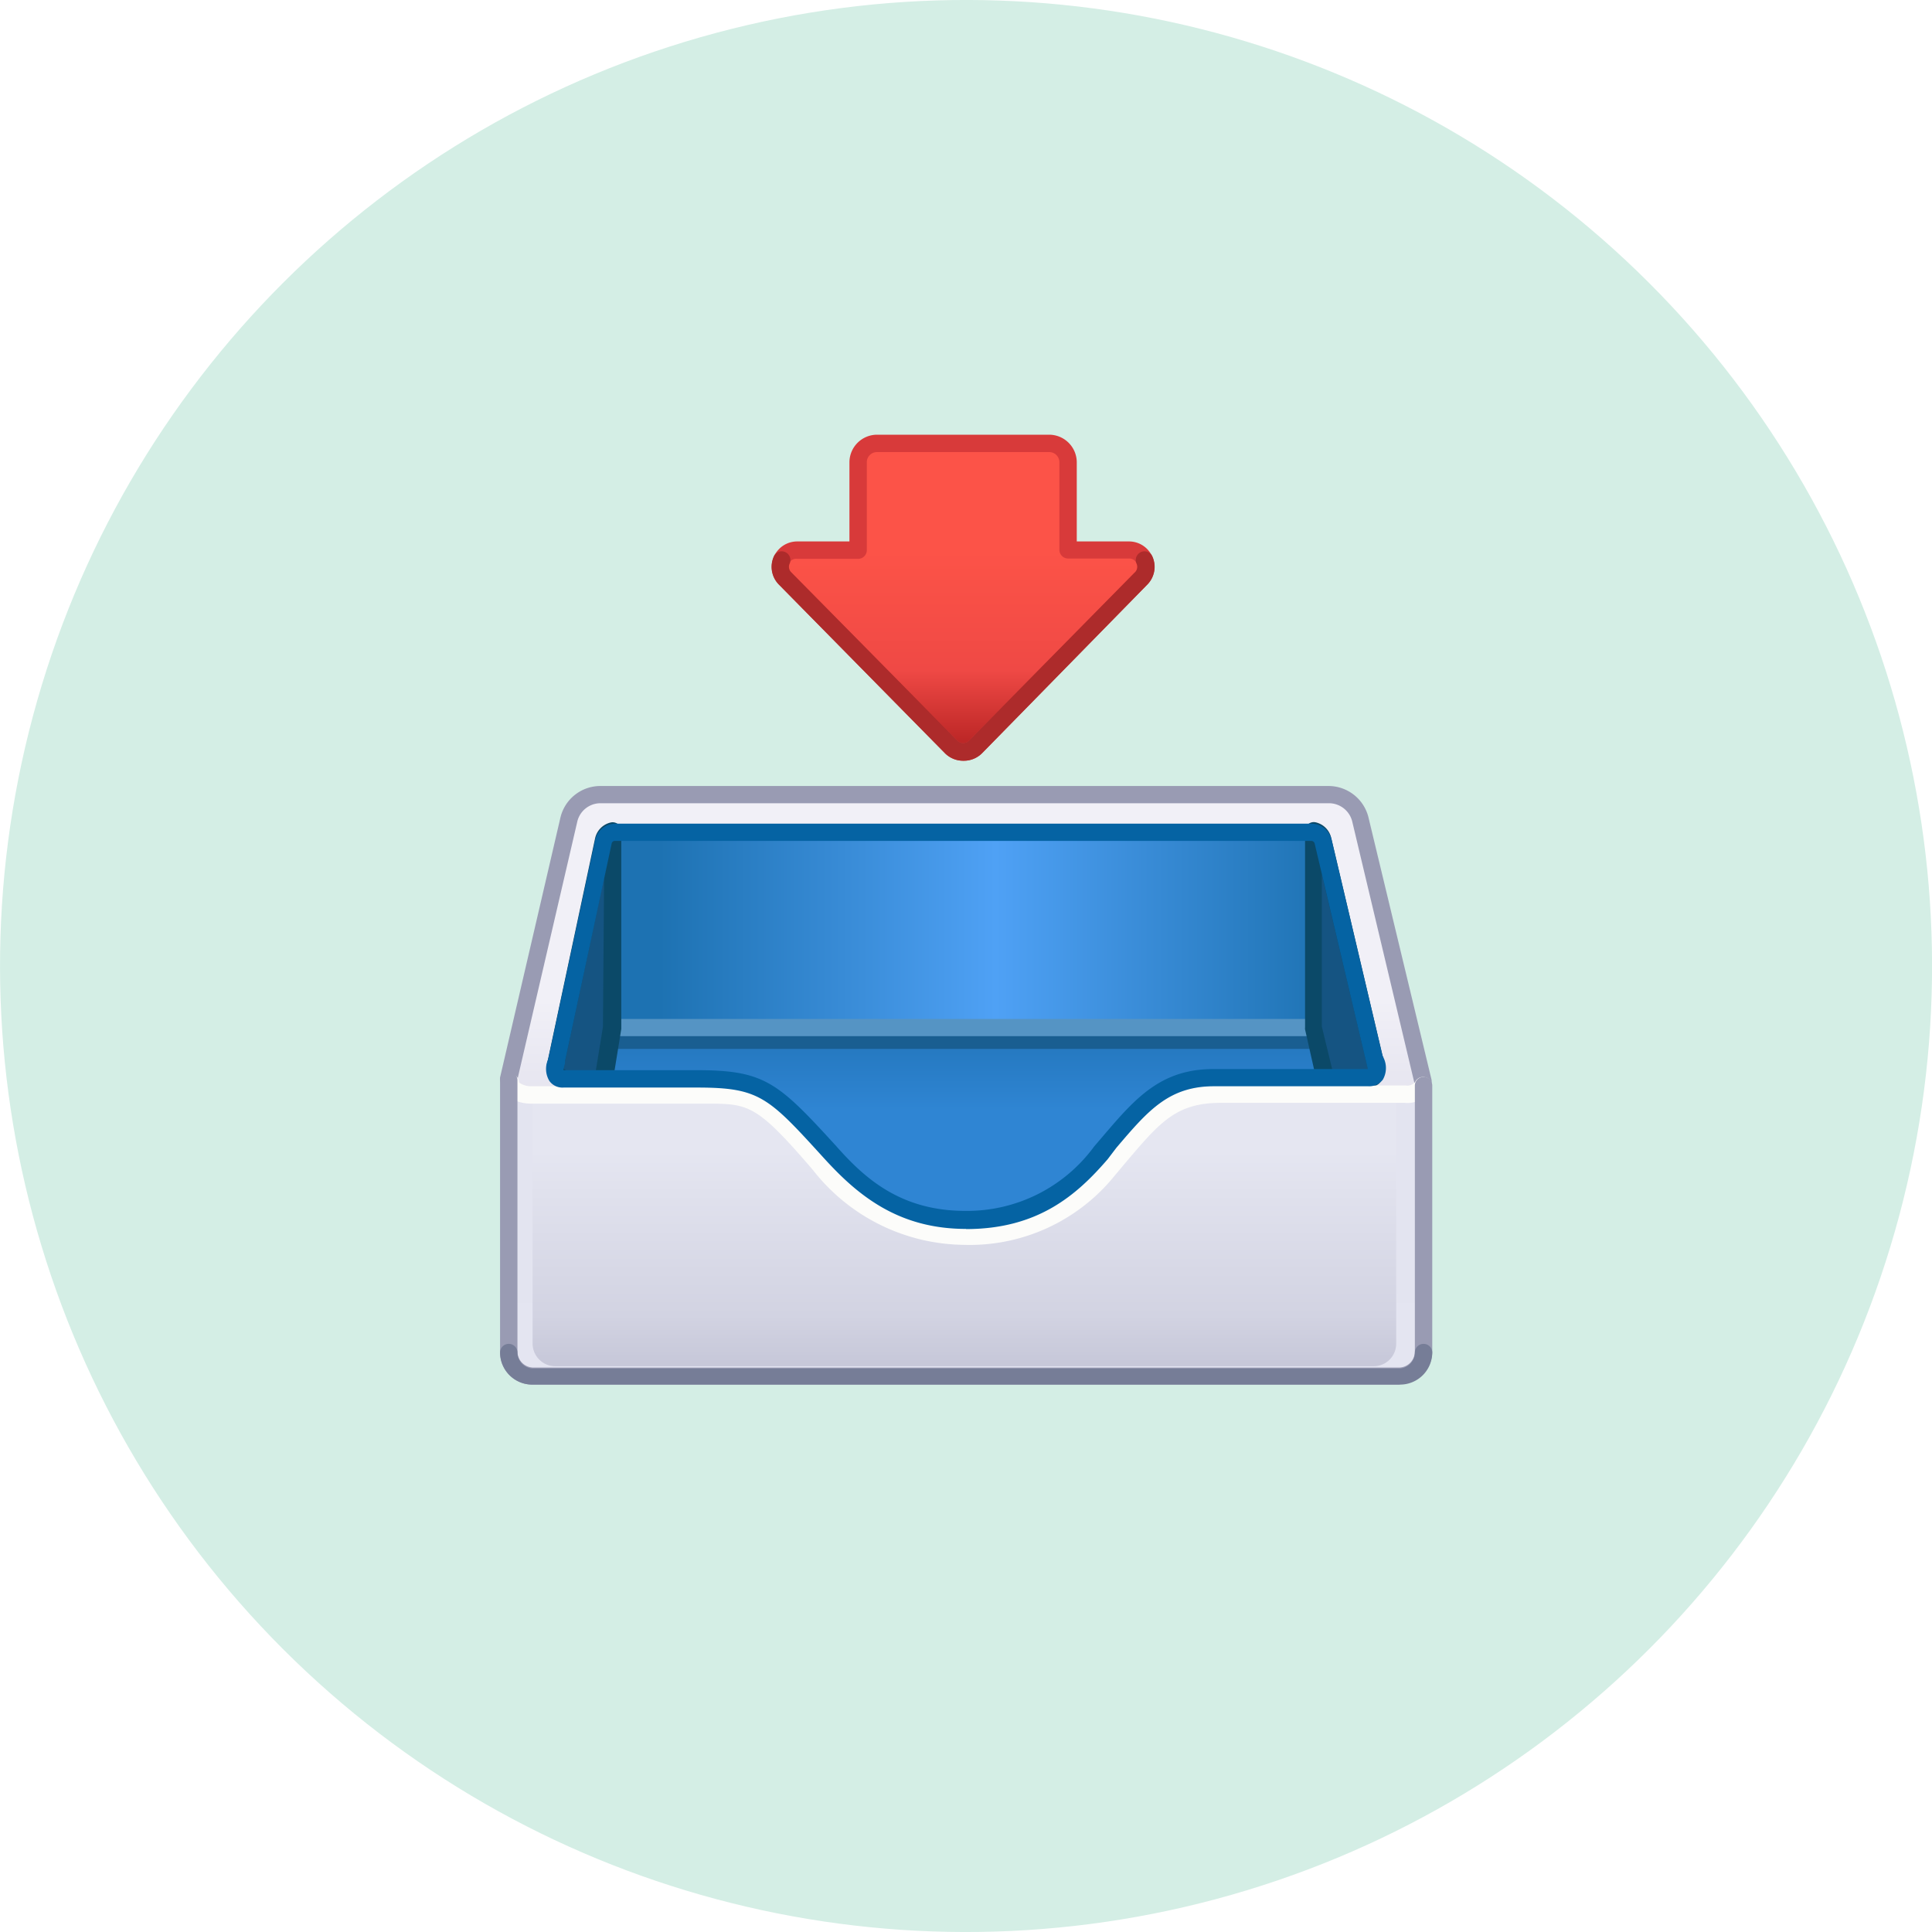 <svg xmlns="http://www.w3.org/2000/svg" xmlns:xlink="http://www.w3.org/1999/xlink" viewBox="0 0 120 120"><defs><style>.cls-1{clip-path:url(#clip-path);filter:url(#luminosity-noclip-6);}.cls-2{fill:none;}.cls-3{isolation:isolate;}.cls-4{clip-path:url(#clip-path-2);}.cls-5{mask:url(#mask);}.cls-10,.cls-14,.cls-18,.cls-22,.cls-6{mix-blend-mode:multiply;}.cls-6{fill:url(#linear-gradient);}.cls-7{clip-path:url(#clip-path-3);filter:url(#luminosity-noclip-7);}.cls-8{clip-path:url(#clip-path-4);}.cls-9{mask:url(#mask-2);}.cls-10{fill:url(#linear-gradient-2);}.cls-11{clip-path:url(#clip-path-5);filter:url(#luminosity-noclip-8);}.cls-12{clip-path:url(#clip-path-6);}.cls-13{mask:url(#mask-3);}.cls-14{fill:url(#linear-gradient-3);}.cls-15{clip-path:url(#clip-path-7);filter:url(#luminosity-noclip-9);}.cls-16{clip-path:url(#clip-path-8);}.cls-17{mask:url(#mask-4);}.cls-18{fill:url(#linear-gradient-4);}.cls-19{clip-path:url(#clip-path-9);filter:url(#luminosity-noclip-10);}.cls-20{clip-path:url(#clip-path-10);}.cls-21{mask:url(#mask-5);}.cls-22{fill:url(#linear-gradient-5);}.cls-23{fill:#d4eee5;}.cls-24{clip-path:url(#clip-path-11);}.cls-25{clip-path:url(#clip-path-12);}.cls-26{fill:url(#linear-gradient-6);}.cls-27{clip-path:url(#clip-path-13);}.cls-28{opacity:0;}.cls-29{clip-path:url(#clip-path-14);}.cls-30{fill:#999bb3;}.cls-31{clip-path:url(#clip-path-15);}.cls-32{fill:url(#linear-gradient-7);}.cls-33{clip-path:url(#clip-path-16);}.cls-34{fill:url(#linear-gradient-8);}.cls-35{clip-path:url(#clip-path-18);}.cls-36{fill:#195e91;}.cls-37{clip-path:url(#clip-path-19);}.cls-38{fill:#5594c4;}.cls-39{fill:#155482;}.cls-40{clip-path:url(#clip-path-20);}.cls-41{fill:#0b4968;}.cls-42{clip-path:url(#clip-path-21);}.cls-43{clip-path:url(#clip-path-22);}.cls-44{fill:#0563a3;}.cls-45{clip-path:url(#clip-path-23);}.cls-46{fill:url(#linear-gradient-9);}.cls-47{mask:url(#mask-6);}.cls-48{clip-path:url(#clip-path-25);}.cls-49{clip-path:url(#clip-path-26);}.cls-50{fill:url(#linear-gradient-10);}.cls-51{mask:url(#mask-7);}.cls-52{clip-path:url(#clip-path-27);}.cls-53{clip-path:url(#clip-path-28);}.cls-54{fill:url(#linear-gradient-11);}.cls-55{mask:url(#mask-8);}.cls-56{clip-path:url(#clip-path-29);}.cls-57{clip-path:url(#clip-path-30);}.cls-58{fill:url(#linear-gradient-12);}.cls-59{mask:url(#mask-9);}.cls-60{clip-path:url(#clip-path-31);}.cls-61{clip-path:url(#clip-path-32);}.cls-62{fill:url(#linear-gradient-13);}.cls-63{mask:url(#mask-10);}.cls-64{clip-path:url(#clip-path-33);}.cls-65{clip-path:url(#clip-path-34);}.cls-66{fill:url(#linear-gradient-14);}.cls-67{clip-path:url(#clip-path-35);}.cls-68{fill:#d83a3a;}.cls-69{clip-path:url(#clip-path-36);}.cls-70{fill:#ad2b2b;}.cls-71{clip-path:url(#clip-path-37);}.cls-72{fill:url(#linear-gradient-15);}.cls-73{clip-path:url(#clip-path-38);}.cls-74{fill:url(#linear-gradient-16);}.cls-75{clip-path:url(#clip-path-40);}.cls-76{fill:#fcfcfa;}.cls-77{clip-path:url(#clip-path-41);}.cls-78{clip-path:url(#clip-path-42);}.cls-79{fill:#767d97;}.cls-80{clip-path:url(#clip-path-43);}.cls-81{filter:url(#luminosity-noclip-5);}.cls-82{filter:url(#luminosity-noclip-4);}.cls-83{filter:url(#luminosity-noclip-3);}.cls-84{filter:url(#luminosity-noclip-2);}.cls-85{filter:url(#luminosity-noclip);}</style><clipPath id="clip-path"><rect class="cls-2" x="59.82" y="34.2" width="11.17" height="12.51"/></clipPath><clipPath id="clip-path-2"><path class="cls-2" d="M69.08,34.2s-9,8.61-9.26,8.61v3.9c.83,0,6.39-5.8,9.29-8.88L70.86,36c.61-.58-1-1.57-1.78-1.75"/></clipPath><filter id="luminosity-noclip" x="53.57" y="-8393.48" width="24.15" height="32766" filterUnits="userSpaceOnUse" color-interpolation-filters="sRGB"><feFlood flood-color="#fff" result="bg"/><feBlend in="SourceGraphic" in2="bg"/></filter><mask id="mask" x="53.57" y="-8393.48" width="24.15" height="32766" maskUnits="userSpaceOnUse"><g class="cls-85"/></mask><linearGradient id="linear-gradient" x1="-1152.98" y1="698.43" x2="-1151.4" y2="698.43" gradientTransform="matrix(0, -1.55, 1.55, 0, -1019.09, -1749.5)" gradientUnits="userSpaceOnUse"><stop offset="0" stop-color="#fff"/><stop offset="0.5" stop-color="#9d9d9c"/><stop offset="1" stop-color="#1d1d1b"/></linearGradient><clipPath id="clip-path-3"><rect class="cls-2" x="48.65" y="34.2" width="11.17" height="12.51"/></clipPath><clipPath id="clip-path-4"><path class="cls-2" d="M50.56,34.2s9,8.61,9.26,8.61v3.9c-1-.2-11-10.76-11-10.76-.62-.58,1-1.57,1.77-1.75"/></clipPath><filter id="luminosity-noclip-2" x="41.92" y="-8393.48" width="24.16" height="32766" filterUnits="userSpaceOnUse" color-interpolation-filters="sRGB"><feFlood flood-color="#fff" result="bg"/><feBlend in="SourceGraphic" in2="bg"/></filter><mask id="mask-2" x="41.92" y="-8393.48" width="24.16" height="32766" maskUnits="userSpaceOnUse"><g class="cls-84"/></mask><linearGradient id="linear-gradient-2" x1="-294.3" y1="608.4" x2="-292.73" y2="608.4" gradientTransform="translate(446.3 -771.42) scale(1.33)" xlink:href="#linear-gradient"/><clipPath id="clip-path-5"><rect class="cls-2" x="53.73" y="27.54" width="12.16" height="2.56"/></clipPath><clipPath id="clip-path-6"><path class="cls-2" d="M54.79,29.48H64.85a1.1,1.1,0,0,1,1,.61s.51-2.43-1.08-2.55H54.91c-1.67,0-1.08,2.55-1.08,2.55a1.1,1.1,0,0,1,1-.61"/></clipPath><filter id="luminosity-noclip-3" x="53.19" y="-8393.48" width="13.18" height="32766" filterUnits="userSpaceOnUse" color-interpolation-filters="sRGB"><feFlood flood-color="#fff" result="bg"/><feBlend in="SourceGraphic" in2="bg"/></filter><mask id="mask-3" x="53.19" y="-8393.48" width="13.18" height="32766" maskUnits="userSpaceOnUse"><g class="cls-83"/></mask><linearGradient id="linear-gradient-3" x1="-1017.45" y1="-921.98" x2="-1015.88" y2="-921.98" gradientTransform="matrix(0, 0.77, -0.77, 0, -648.25, 809.39)" xlink:href="#linear-gradient"/><clipPath id="clip-path-7"><rect class="cls-2" x="48.47" y="34.17" width="5.37" height="1.78"/></clipPath><clipPath id="clip-path-8"><path class="cls-2" d="M52.36,36c1.15,0,1.47-.86,1.47-1.72l-4.17-.06A1.35,1.35,0,0,0,48.52,36Z"/></clipPath><filter id="luminosity-noclip-4" x="48.29" y="-8393.48" width="5.54" height="32766" filterUnits="userSpaceOnUse" color-interpolation-filters="sRGB"><feFlood flood-color="#fff" result="bg"/><feBlend in="SourceGraphic" in2="bg"/></filter><mask id="mask-4" x="48.29" y="-8393.48" width="5.54" height="32766" maskUnits="userSpaceOnUse"><g class="cls-82"/></mask><linearGradient id="linear-gradient-4" x1="-1084.51" y1="-1201.1" x2="-1082.93" y2="-1201.1" gradientTransform="translate(-685.44 699.79) rotate(90) scale(0.61)" xlink:href="#linear-gradient"/><clipPath id="clip-path-9"><rect class="cls-2" x="65.76" y="34.17" width="5.37" height="1.78"/></clipPath><clipPath id="clip-path-10"><path class="cls-2" d="M67.23,36c-1.15,0-1.47-.86-1.47-1.72l4.17-.06A1.35,1.35,0,0,1,71.07,36Z"/></clipPath><filter id="luminosity-noclip-5" x="65.75" y="-8393.48" width="5.55" height="32766" filterUnits="userSpaceOnUse" color-interpolation-filters="sRGB"><feFlood flood-color="#fff" result="bg"/><feBlend in="SourceGraphic" in2="bg"/></filter><mask id="mask-5" x="65.75" y="-8393.48" width="5.55" height="32766" maskUnits="userSpaceOnUse"><g class="cls-81"/></mask><linearGradient id="linear-gradient-5" x1="-1090.66" y1="-1210.61" x2="-1089.08" y2="-1210.61" gradientTransform="translate(-600.02 -707.28) rotate(180) scale(0.61)" xlink:href="#linear-gradient"/><clipPath id="clip-path-11"><rect class="cls-2" x="31.04" y="27" width="57.92" height="60"/></clipPath><clipPath id="clip-path-12"><path class="cls-2" d="M37.31,49.35a2.05,2.05,0,0,0-2,1.59l-3.8,15.83a1.13,1.13,0,0,0,1.1,1.38H87.18a1.13,1.13,0,0,0,1.11-1.38L84.48,50.94a2,2,0,0,0-2-1.59Z"/></clipPath><linearGradient id="linear-gradient-6" x1="-844.67" y1="157.3" x2="-843.09" y2="157.3" gradientTransform="translate(2206.21 11581.25) rotate(90) scale(13.64)" gradientUnits="userSpaceOnUse"><stop offset="0" stop-color="#f1f0f7"/><stop offset="0.1" stop-color="#f1f0f7"/><stop offset="0.68" stop-color="#d9d8e7"/><stop offset="1" stop-color="#c1c1d6"/></linearGradient><clipPath id="clip-path-13"><rect class="cls-2" x="31.04" y="27" width="57.92" height="60"/></clipPath><clipPath id="clip-path-14"><rect class="cls-2" x="31.59" y="49.35" width="56.79" height="17.82"/></clipPath><clipPath id="clip-path-15"><path class="cls-2" d="M37.46,52.2,34.67,65.44c-.06.33.19,1.84.53,1.84H45c2.3,0,2.94.83,6.48,4.71,2,2.2,4.35,4.07,8.4,4.07s6.25-1.66,8.4-4.15,3.62-4.63,6.24-4.63H84.73c.34,0,.59-1.52.53-1.85L82.18,52.19c0-.17-10.84-.26-21.82-.26-11.34,0-22.87.09-22.9.27"/></clipPath><linearGradient id="linear-gradient-7" x1="-856.02" y1="86.95" x2="-854.44" y2="86.95" gradientTransform="translate(625.93 5634.46) rotate(90) scale(6.51)" gradientUnits="userSpaceOnUse"><stop offset="0" stop-color="#1d6fb0"/><stop offset="0.35" stop-color="#267ac2"/><stop offset="0.7" stop-color="#2f85d3"/><stop offset="1" stop-color="#2f85d3"/></linearGradient><clipPath id="clip-path-16"><rect class="cls-2" x="38.06" y="51.6" width="43.53" height="12.22"/></clipPath><linearGradient id="linear-gradient-8" x1="-801.24" y1="215.88" x2="-799.66" y2="215.88" gradientTransform="translate(5776.86 21255.63) rotate(90) scale(26.48)" gradientUnits="userSpaceOnUse"><stop offset="0" stop-color="#1d72b2"/><stop offset="0.25" stop-color="#3689d3"/><stop offset="0.5" stop-color="#4fa1f5"/><stop offset="0.75" stop-color="#3689d3"/><stop offset="1" stop-color="#1d72b2"/></linearGradient><clipPath id="clip-path-18"><path class="cls-2" d="M38.06,64.61h0Z"/></clipPath><clipPath id="clip-path-19"><path class="cls-2" d="M38.06,63.83h0Z"/></clipPath><clipPath id="clip-path-20"><rect class="cls-2" x="34.49" y="51.6" width="3.57" height="15.53"/></clipPath><clipPath id="clip-path-21"><rect class="cls-2" x="81.59" y="51.6" width="3.92" height="15.79"/></clipPath><clipPath id="clip-path-22"><rect class="cls-2" x="34.5" y="51.59" width="50.99" height="14.66"/></clipPath><clipPath id="clip-path-23"><path class="cls-2" d="M54.47,27.54a1.17,1.17,0,0,0-1.17,1.17v5.46H49.5A1,1,0,0,0,48.79,36L59.07,46.4a1.05,1.05,0,0,0,1.5,0L68.85,38l2-2a1,1,0,0,0-.72-1.78h-3.8V28.71a1.17,1.17,0,0,0-1.17-1.17Z"/></clipPath><linearGradient id="linear-gradient-9" x1="-814.93" y1="333.28" x2="-813.35" y2="333.28" gradientTransform="translate(-2547.76 -6335.24) rotate(-89.98) scale(7.83)" gradientUnits="userSpaceOnUse"><stop offset="0" stop-color="#b72323"/><stop offset="0.2" stop-color="#d33634"/><stop offset="0.4" stop-color="#ef4945"/><stop offset="0.7" stop-color="#f64e46"/><stop offset="1" stop-color="#fc5348"/></linearGradient><filter id="luminosity-noclip-6" x="53.57" y="28.38" width="24.15" height="24.15" filterUnits="userSpaceOnUse" color-interpolation-filters="sRGB"><feFlood flood-color="#fff" result="bg"/><feBlend in="SourceGraphic" in2="bg"/></filter><mask id="mask-6" x="53.57" y="28.38" width="24.15" height="24.15" maskUnits="userSpaceOnUse"><g class="cls-1"><g class="cls-3"><g class="cls-4"><g class="cls-5"><rect class="cls-6" x="57.11" y="31.91" width="17.06" height="17.1" transform="translate(-9.8 56.39) rotate(-43.57)"/></g></g></g></g></mask><clipPath id="clip-path-25"><rect class="cls-2" x="59.82" y="34.2" width="11.17" height="12.51"/></clipPath><clipPath id="clip-path-26"><path class="cls-2" d="M69.08,34.2s-9,8.61-9.26,8.61v3.9c.83,0,6.39-5.8,9.29-8.88L70.86,36c.61-.58-1-1.58-1.78-1.75"/></clipPath><linearGradient id="linear-gradient-10" x1="-1152.98" y1="698.43" x2="-1151.4" y2="698.43" gradientTransform="translate(-1019.09 -1749.5) rotate(-90) scale(1.55)" gradientUnits="userSpaceOnUse"><stop offset="0" stop-color="#ba2727"/><stop offset="0.5" stop-color="#ba2727"/><stop offset="1" stop-color="#ba2727"/></linearGradient><filter id="luminosity-noclip-7" x="41.92" y="28.37" width="24.16" height="24.16" filterUnits="userSpaceOnUse" color-interpolation-filters="sRGB"><feFlood flood-color="#fff" result="bg"/><feBlend in="SourceGraphic" in2="bg"/></filter><mask id="mask-7" x="41.92" y="28.37" width="24.16" height="24.16" maskUnits="userSpaceOnUse"><g class="cls-7"><g class="cls-3"><g class="cls-8"><g class="cls-9"><rect class="cls-10" x="45.45" y="31.92" width="17.09" height="17.08" transform="translate(-12.71 50.61) rotate(-45.49)"/></g></g></g></g></mask><clipPath id="clip-path-27"><rect class="cls-2" x="48.65" y="34.2" width="11.17" height="12.51"/></clipPath><clipPath id="clip-path-28"><path class="cls-2" d="M50.56,34.2s9,8.61,9.26,8.61v3.9c-1-.2-11-10.76-11-10.76-.62-.58,1-1.58,1.77-1.75"/></clipPath><linearGradient id="linear-gradient-11" x1="-294.3" y1="608.4" x2="-292.73" y2="608.4" gradientTransform="translate(446.3 -771.42) scale(1.33)" xlink:href="#linear-gradient-10"/><filter id="luminosity-noclip-8" x="53.19" y="27.31" width="13.18" height="3.01" filterUnits="userSpaceOnUse" color-interpolation-filters="sRGB"><feFlood flood-color="#fff" result="bg"/><feBlend in="SourceGraphic" in2="bg"/></filter><mask id="mask-8" x="53.19" y="27.31" width="13.18" height="3.01" maskUnits="userSpaceOnUse"><g class="cls-11"><g class="cls-3"><g class="cls-12"><g class="cls-13"><rect class="cls-14" x="53.21" y="27.43" width="13.13" height="2.78" transform="translate(-0.49 1.04) rotate(-0.99)"/></g></g></g></g></mask><clipPath id="clip-path-29"><rect class="cls-2" x="53.73" y="27.54" width="12.16" height="2.56"/></clipPath><clipPath id="clip-path-30"><path class="cls-2" d="M54.79,29.48H64.85a1.1,1.1,0,0,1,1,.61s.51-2.43-1.08-2.55H54.91c-1.67,0-1.08,2.55-1.08,2.55a1.1,1.1,0,0,1,1-.61"/></clipPath><linearGradient id="linear-gradient-12" x1="-1017.45" y1="-921.98" x2="-1015.88" y2="-921.98" gradientTransform="matrix(0, 0.77, -0.77, 0, -648.25, 809.39)" gradientUnits="userSpaceOnUse"><stop offset="0" stop-color="#ff9792"/><stop offset="0.5" stop-color="#ff9792"/><stop offset="1" stop-color="#ff9792"/></linearGradient><filter id="luminosity-noclip-9" x="48.29" y="34.17" width="5.54" height="1.78" filterUnits="userSpaceOnUse" color-interpolation-filters="sRGB"><feFlood flood-color="#fff" result="bg"/><feBlend in="SourceGraphic" in2="bg"/></filter><mask id="mask-9" x="48.29" y="34.17" width="5.54" height="1.78" maskUnits="userSpaceOnUse"><g class="cls-15"><g class="cls-3"><g class="cls-16"><g class="cls-17"><rect class="cls-18" x="48.29" y="34.17" width="5.54" height="1.78"/></g></g></g></g></mask><clipPath id="clip-path-31"><rect class="cls-2" x="48.47" y="34.17" width="5.37" height="1.78"/></clipPath><clipPath id="clip-path-32"><path class="cls-2" d="M52.36,36c1.15,0,1.47-.86,1.47-1.72l-4.17-.06A1.35,1.35,0,0,0,48.52,36Z"/></clipPath><linearGradient id="linear-gradient-13" x1="-1084.51" y1="-1201.1" x2="-1082.93" y2="-1201.1" gradientTransform="translate(-685.44 699.79) rotate(90) scale(0.61)" xlink:href="#linear-gradient-12"/><filter id="luminosity-noclip-10" x="65.75" y="34.14" width="5.55" height="1.83" filterUnits="userSpaceOnUse" color-interpolation-filters="sRGB"><feFlood flood-color="#fff" result="bg"/><feBlend in="SourceGraphic" in2="bg"/></filter><mask id="mask-10" x="65.75" y="34.14" width="5.55" height="1.83" maskUnits="userSpaceOnUse"><g class="cls-19"><g class="cls-3"><g class="cls-20"><g class="cls-21"><rect class="cls-22" x="67.62" y="32.29" width="1.81" height="5.55" transform="translate(33.17 103.44) rotate(-89.75)"/></g></g></g></g></mask><clipPath id="clip-path-33"><rect class="cls-2" x="65.76" y="34.17" width="5.37" height="1.78"/></clipPath><clipPath id="clip-path-34"><path class="cls-2" d="M67.23,36c-1.15,0-1.47-.86-1.47-1.72l4.17-.06A1.35,1.35,0,0,1,71.07,36Z"/></clipPath><linearGradient id="linear-gradient-14" x1="-1090.66" y1="-1210.6" x2="-1089.08" y2="-1210.6" gradientTransform="translate(-600.02 -707.28) rotate(180) scale(0.61)" xlink:href="#linear-gradient-12"/><clipPath id="clip-path-35"><rect class="cls-2" x="48.46" y="27.54" width="22.71" height="19.17"/></clipPath><clipPath id="clip-path-36"><rect class="cls-2" x="48.46" y="34.78" width="22.71" height="11.93"/></clipPath><clipPath id="clip-path-37"><path class="cls-2" d="M71.64,67.89s-4.51,7.76-11.72,7.76-11.86-7.76-11.86-7.76H31.58v16a1.48,1.48,0,0,0,1.48,1.48H86.94a1.48,1.48,0,0,0,1.48-1.48v-16Z"/></clipPath><linearGradient id="linear-gradient-15" x1="-824.75" y1="281.39" x2="-823.18" y2="281.39" gradientTransform="translate(-4052.88 -11969.46) rotate(-90) scale(14.62)" gradientUnits="userSpaceOnUse"><stop offset="0" stop-color="#e4e5f1"/><stop offset="0.1" stop-color="#e4e5f1"/><stop offset="0.55" stop-color="#e3e4f0"/><stop offset="1" stop-color="#e3e4f0"/></linearGradient><clipPath id="clip-path-38"><path class="cls-2" d="M75.9,68.11C73,68,71.16,70.32,69,72.63s-4.77,4.63-9.06,4.52c-10.18-.26-9-9.26-15.44-9L33.08,68V83.44a1.41,1.41,0,0,0,1.4,1.42H85.33a1.4,1.4,0,0,0,1.39-1.42V68Z"/></clipPath><linearGradient id="linear-gradient-16" x1="-820.01" y1="311.87" x2="-818.43" y2="311.87" gradientTransform="translate(-2961.18 -7859.13) rotate(-90) scale(9.69)" gradientUnits="userSpaceOnUse"><stop offset="0" stop-color="#bfc0d3"/><stop offset="0.33" stop-color="#d2d3e2"/><stop offset="1" stop-color="#e5e6f1"/></linearGradient><clipPath id="clip-path-40"><rect class="cls-2" x="31.69" y="67.24" width="56.65" height="9.54"/></clipPath><clipPath id="clip-path-41"><rect class="cls-2" x="31.58" y="67.1" width="56.85" height="18.33"/></clipPath><clipPath id="clip-path-42"><rect class="cls-2" x="31.58" y="83.94" width="56.85" height="1.48"/></clipPath><clipPath id="clip-path-43"><rect class="cls-2" x="34.49" y="65.97" width="51.01" height="9.82"/></clipPath></defs><g id="Layer_2" data-name="Layer 2"><g id="Layer_1-2" data-name="Layer 1"><g id="Ellipse_1" data-name="Ellipse 1"><circle class="cls-23" cx="60" cy="60" r="60" transform="translate(-24.85 60) rotate(-45)"/></g><g class="cls-24"><g class="cls-25"><rect class="cls-26" x="31.36" y="49.35" width="57.09" height="18.79"/></g><g class="cls-27"><g class="cls-28"><g class="cls-29"><path d="M31.59,67l3.73-16a2,2,0,0,1,2-1.6H82.5a2,2,0,0,1,2,1.6l3.9,16.23"/></g></g><path class="cls-30" d="M88.38,67.71a.53.53,0,0,1-.52-.41L84,51.07a1.49,1.49,0,0,0-1.46-1.18H37.31a1.48,1.48,0,0,0-1.46,1.17L32.12,67.12a.55.55,0,0,1-.65.41.54.54,0,0,1-.4-.65L34.8,50.82a2.55,2.55,0,0,1,2.51-2H82.5a2.56,2.56,0,0,1,2.51,2l3.9,16.22a.54.54,0,0,1-.4.65h-.13"/></g><g class="cls-31"><rect class="cls-32" x="34.61" y="51.93" width="50.71" height="24.12"/></g><g class="cls-33"><rect class="cls-34" x="53.63" y="35.93" width="12.37" height="43.57" transform="translate(1.9 117.33) rotate(-89.8)"/></g><g class="cls-27"><g class="cls-28"><g class="cls-35"><line x1="38.06" y1="64.61" x2="81.59" y2="64.61"/></g></g><path class="cls-36" d="M81.59,65.15H38.06a.54.54,0,0,1,0-1.08H81.59a.54.54,0,0,1,0,1.08"/><g class="cls-28"><g class="cls-37"><line x1="38.06" y1="63.83" x2="81.59" y2="63.83"/></g></g><path class="cls-38" d="M81.59,64.36H38.06a.54.54,0,1,1,0-1.07H81.59a.54.54,0,0,1,0,1.07"/><path class="cls-39" d="M38.06,51.6V63.83L37.54,67s-3.24.56-3-.77l3-14a.75.75,0,0,1,.6-.6"/><g class="cls-28"><g class="cls-40"><path d="M38.06,51.6V63.83L37.54,67s-3.24.56-3-.77l3-14a.75.75,0,0,1,.6-.6"/></g></g><path class="cls-41" d="M36.17,67.68a2.76,2.76,0,0,1-1.88-.52,1.12,1.12,0,0,1-.33-1l3-14.08a1.29,1.29,0,0,1,1-1,.54.54,0,0,1,.63.53V63.91l-.52,3.2a.55.55,0,0,1-.44.44,8.71,8.71,0,0,1-1.46.13m1.35-13.15L35,66.36c.11.21,1,.31,2,.18l.45-2.76Z"/><path class="cls-39" d="M82.36,67.28l-.77-3.46V51.6a.75.75,0,0,1,.59.59l3.31,14c.32,1.65-3.13,1-3.13,1"/><g class="cls-28"><g class="cls-42"><path d="M82.36,67.28l-.77-3.46V51.6a.75.75,0,0,1,.59.59l3.31,14c.32,1.65-3.13,1-3.13,1"/></g></g><path class="cls-41" d="M83.64,67.93a7.73,7.73,0,0,1-1.37-.12.53.53,0,0,1-.43-.41l-.78-3.46a.41.41,0,0,1,0-.12V51.6a.53.53,0,0,1,.19-.41.55.55,0,0,1,.44-.12,1.28,1.28,0,0,1,1,1l3.3,14a1.29,1.29,0,0,1-.33,1.23,2.93,2.93,0,0,1-2,.59m-.83-1.13a3.48,3.48,0,0,0,2.11-.21.27.27,0,0,0,0-.25l-2.84-12v9.46Z"/><g class="cls-28"><g class="cls-43"><path d="M34.5,66.25l3-14a.74.74,0,0,1,.73-.61H81.45a.74.74,0,0,1,.73.6l3.31,14"/></g></g><path class="cls-44" d="M34.5,66.79l-.11,0a.53.53,0,0,1-.42-.63l3-14a1.29,1.29,0,0,1,1.26-1H81.45a1.29,1.29,0,0,1,1.26,1l3.3,14a.54.54,0,0,1-1.05.25l-3.3-14a.22.22,0,0,0-.21-.18H38.19a.2.2,0,0,0-.2.17L35,66.36a.53.53,0,0,1-.52.43"/></g><g class="cls-45"><rect class="cls-46" x="48.11" y="27.53" width="23.43" height="19.29"/></g><g class="cls-27"><g class="cls-47"><g class="cls-48"><g class="cls-49"><rect class="cls-50" x="57.11" y="31.91" width="17.06" height="17.09" transform="translate(-9.8 56.39) rotate(-43.57)"/></g></g></g><g class="cls-51"><g class="cls-52"><g class="cls-53"><rect class="cls-54" x="45.45" y="31.92" width="17.09" height="17.08" transform="translate(-12.71 50.61) rotate(-45.49)"/></g></g></g><g class="cls-55"><g class="cls-56"><g class="cls-57"><rect class="cls-58" x="53.21" y="27.43" width="13.13" height="2.78" transform="translate(-0.49 1.04) rotate(-0.99)"/></g></g></g><g class="cls-59"><g class="cls-60"><g class="cls-61"><rect class="cls-62" x="48.29" y="34.17" width="5.54" height="1.78"/></g></g></g><g class="cls-63"><g class="cls-64"><g class="cls-65"><rect class="cls-66" x="67.62" y="32.29" width="1.81" height="5.55" transform="translate(33.17 103.44) rotate(-89.75)"/></g></g></g><g class="cls-28"><g class="cls-67"><path d="M70.14,34.17h-3.8V28.71a1.17,1.17,0,0,0-1.17-1.17H54.47a1.17,1.17,0,0,0-1.17,1.17v5.46H49.5A1,1,0,0,0,48.79,36L59.07,46.4a1.05,1.05,0,0,0,1.5,0l8.51-8.65L70.86,36a1,1,0,0,0-.72-1.78"/></g></g><path class="cls-68" d="M59.82,47.25a1.59,1.59,0,0,1-1.13-.47L48.4,36.33a1.58,1.58,0,0,1,1.1-2.7h3.26V28.71A1.72,1.72,0,0,1,54.47,27h10.7a1.72,1.72,0,0,1,1.71,1.71v4.92h3.26a1.58,1.58,0,0,1,1.09,2.71L61,46.78a1.59,1.59,0,0,1-1.13.47M49.5,34.71A.49.49,0,0,0,49,35a.47.47,0,0,0,.12.54L59.46,46a.52.52,0,0,0,.73,0L70.47,35.57A.48.48,0,0,0,70.6,35a.49.49,0,0,0-.46-.31h-3.8a.54.54,0,0,1-.54-.54V28.71a.63.63,0,0,0-.63-.63H54.47a.63.63,0,0,0-.63.63v5.46a.54.54,0,0,1-.54.54Z"/><g class="cls-28"><g class="cls-69"><path d="M48.56,34.78A1,1,0,0,0,48.79,36L59.07,46.4a1.05,1.05,0,0,0,1.5,0l6-6L70.86,36a1,1,0,0,0,.23-1.17"/></g></g><path class="cls-70" d="M59.82,47.25a1.59,1.59,0,0,1-1.13-.47L48.4,36.33a1.56,1.56,0,0,1-.34-1.76.53.53,0,0,1,.71-.28.54.54,0,0,1,.28.71.48.48,0,0,0,.11.56L59.46,46a.52.52,0,0,0,.73,0L70.47,35.57a.47.47,0,0,0,.12-.57.54.54,0,0,1,.28-.71.53.53,0,0,1,.71.28,1.56,1.56,0,0,1-.35,1.77L61,46.78a1.59,1.59,0,0,1-1.13.47"/></g><g class="cls-71"><rect class="cls-72" x="31.58" y="67.89" width="56.85" height="17.53"/></g><g class="cls-73"><rect class="cls-74" x="33.08" y="67.89" width="53.64" height="16.97"/></g><g class="cls-27"><g class="cls-28"><g class="cls-75"><path d="M31.69,67.24C31.69,68,33,68,33,68H43.81c2.94,0,3.57.21,7.1,4.32a11.5,11.5,0,0,0,9,4.46,11,11,0,0,0,8.94-4.1c2.62-3.11,3.68-4.73,7-4.73L87.3,68a1.13,1.13,0,0,0,1-.47"/></g></g><path class="cls-76" d="M59.89,77.32a12.06,12.06,0,0,1-9.39-4.64c-3.54-4.13-4-4.13-6.69-4.13H33c-.93,0-1.83-.46-1.84-1.31a.54.54,0,0,1,.54-.54h0a.54.54,0,0,1,.54.54h0a1.32,1.32,0,0,0,.78.23h10.8c3.14,0,3.91.31,7.51,4.51a10.89,10.89,0,0,0,8.57,4.27,10.41,10.41,0,0,0,8.53-3.9l.62-.74c2.25-2.7,3.49-4.19,6.79-4.19l11.47,0a.62.62,0,0,0,.59-.22.54.54,0,1,1,.9.58,1.66,1.66,0,0,1-1.56.72l-11.4,0c-2.8,0-3.79,1.19-6,3.8l-.62.74a11.58,11.58,0,0,1-9.36,4.28"/><g class="cls-28"><g class="cls-77"><path d="M88.42,67.43V83.94a1.49,1.49,0,0,1-1.48,1.49H33.06a1.49,1.49,0,0,1-1.48-1.49V67.1"/></g></g><path class="cls-30" d="M86.94,86H33.06a2,2,0,0,1-2-2V67.1a.54.54,0,0,1,.54-.54.54.54,0,0,1,.54.54V83.94a1,1,0,0,0,.94,1H86.94a1,1,0,0,0,.94-1V67.43a.54.54,0,0,1,.54-.54.54.54,0,0,1,.54.54V83.94a2,2,0,0,1-2,2"/><g class="cls-28"><g class="cls-78"><path d="M88.42,83.94a1.48,1.48,0,0,1-1.48,1.48H33.06a1.48,1.48,0,0,1-1.48-1.48"/></g></g><path class="cls-79" d="M86.94,86H33.06a2,2,0,0,1-2-2,.54.54,0,0,1,.54-.53.54.54,0,0,1,.54.53,1,1,0,0,0,.94,1H86.94a1,1,0,0,0,.94-1,.54.54,0,0,1,.54-.53.54.54,0,0,1,.54.53,2,2,0,0,1-2,2"/><g class="cls-28"><g class="cls-80"><path d="M85.39,66c.3.86-.09,1-.43,1H75.39c-3.32,0-4.76,2-7,4.63s-4.49,4.15-8.4,4.15c-4.06,0-6.4-2-8.41-4.21C48.06,67.71,47.36,67,43.29,67H35c-.33,0-.71-.18-.44-1"/></g></g><path class="cls-44" d="M60,76.33c-4.23,0-6.74-2.11-8.81-4.38-3.47-3.81-4-4.4-7.9-4.4H35a1,1,0,0,1-.87-.4,1.44,1.44,0,0,1-.09-1.34.54.54,0,0,1,.68-.36.55.55,0,0,1,.35.68,1,1,0,0,0-.07.34h8.26c4.24,0,5.06.75,8.7,4.74,1.77,2,4,4,8,4a9.78,9.78,0,0,0,8-4l.53-.62c2-2.34,3.58-4.19,6.88-4.19H85a1.15,1.15,0,0,0-.08-.34.55.55,0,0,1,.33-.68.54.54,0,0,1,.69.33,1.45,1.45,0,0,1-.05,1.35,1.07,1.07,0,0,1-.89.41H75.4c-2.81,0-4.1,1.52-6.06,3.82L68.8,72c-1.94,2.25-4.35,4.34-8.8,4.34"/></g></g></g></g></svg>